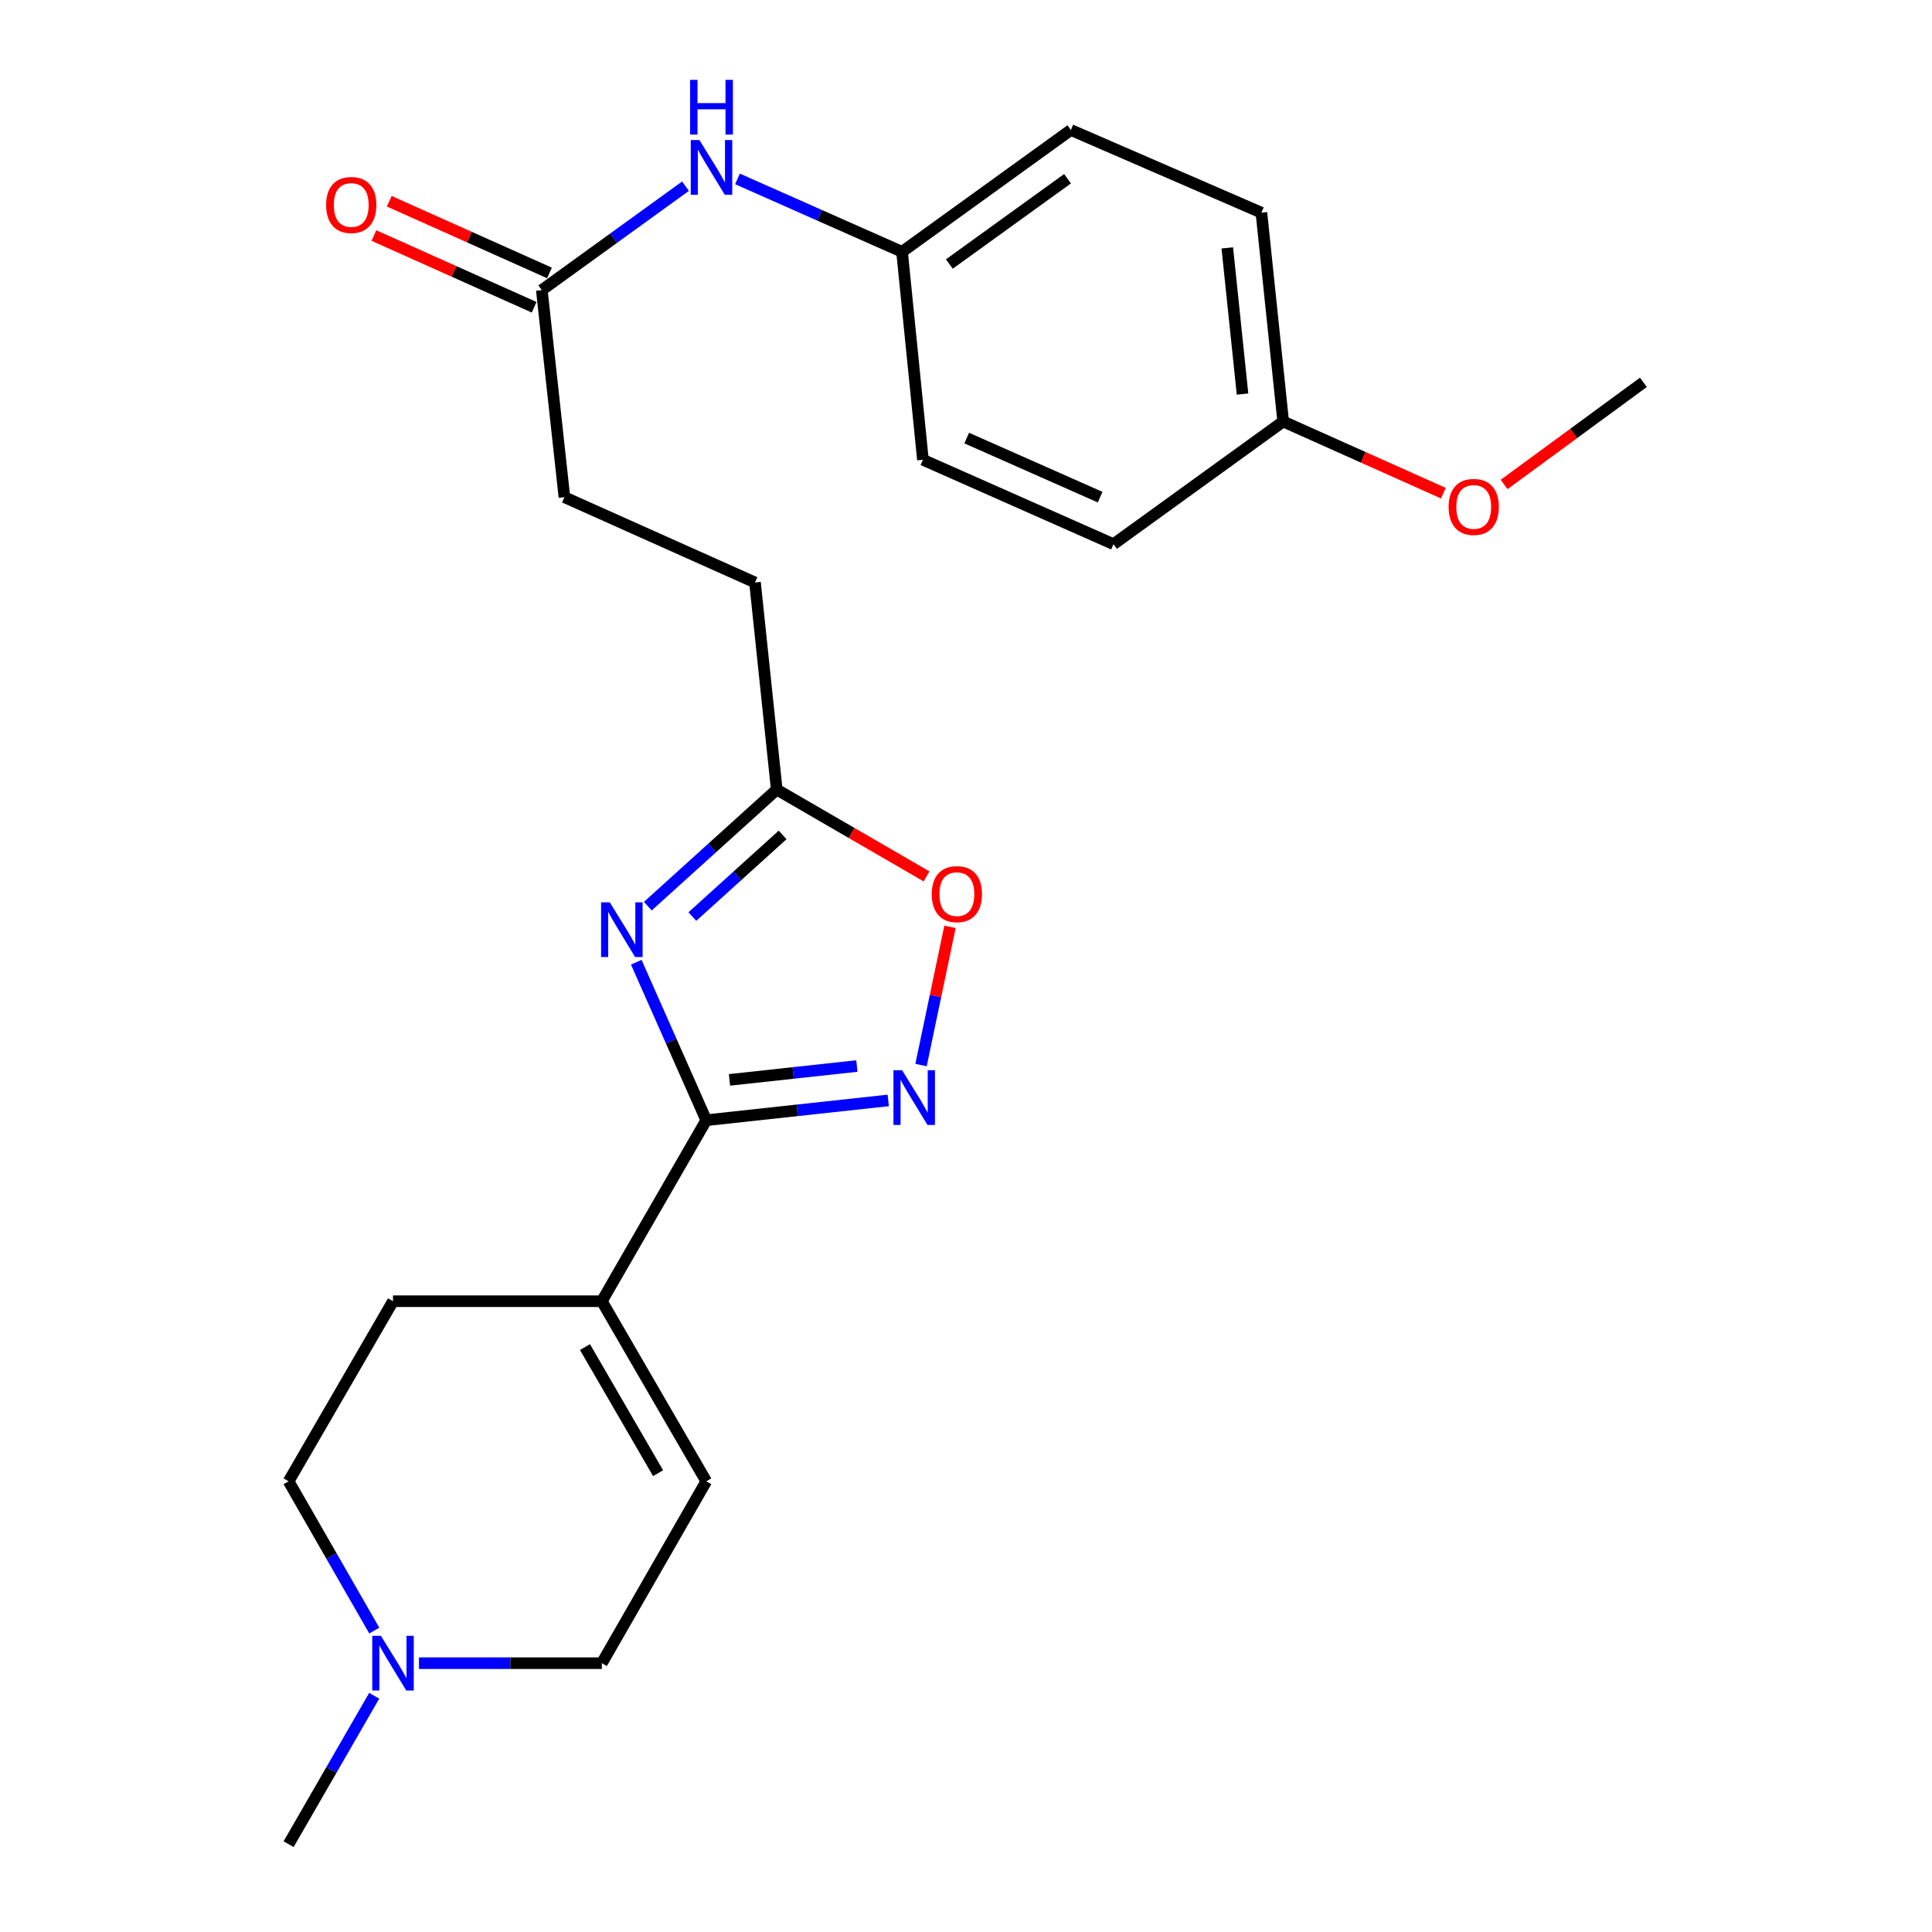 <?xml version='1.0' encoding='iso-8859-1'?>
<svg version='1.1' baseProfile='full'
              xmlns='http://www.w3.org/2000/svg'
                      xmlns:rdkit='http://www.rdkit.org/xml'
                      xmlns:xlink='http://www.w3.org/1999/xlink'
                  xml:space='preserve'
width='1000px' height='1000px' viewBox='0 0 1000 1000'>
<!-- END OF HEADER -->
<rect style='opacity:1.0;fill:#FFFFFF;stroke:none' width='1000' height='1000' x='0' y='0'> </rect>
<path class='bond-0' d='M 329.331,498.047 L 347.446,538.935' style='fill:none;fill-rule:evenodd;stroke:#0000FF;stroke-width:6px;stroke-linecap:butt;stroke-linejoin:miter;stroke-opacity:1' />
<path class='bond-0' d='M 347.446,538.935 L 365.56,579.823' style='fill:none;fill-rule:evenodd;stroke:#000000;stroke-width:6px;stroke-linecap:butt;stroke-linejoin:miter;stroke-opacity:1' />
<path class='bond-3' d='M 335.306,469.032 L 368.671,438.855' style='fill:none;fill-rule:evenodd;stroke:#0000FF;stroke-width:6px;stroke-linecap:butt;stroke-linejoin:miter;stroke-opacity:1' />
<path class='bond-3' d='M 368.671,438.855 L 402.037,408.679' style='fill:none;fill-rule:evenodd;stroke:#000000;stroke-width:6px;stroke-linecap:butt;stroke-linejoin:miter;stroke-opacity:1' />
<path class='bond-3' d='M 358.365,474.408 L 381.721,453.284' style='fill:none;fill-rule:evenodd;stroke:#0000FF;stroke-width:6px;stroke-linecap:butt;stroke-linejoin:miter;stroke-opacity:1' />
<path class='bond-3' d='M 381.721,453.284 L 405.077,432.16' style='fill:none;fill-rule:evenodd;stroke:#000000;stroke-width:6px;stroke-linecap:butt;stroke-linejoin:miter;stroke-opacity:1' />
<path class='bond-1' d='M 365.56,579.823 L 412.655,574.702' style='fill:none;fill-rule:evenodd;stroke:#000000;stroke-width:6px;stroke-linecap:butt;stroke-linejoin:miter;stroke-opacity:1' />
<path class='bond-1' d='M 412.655,574.702 L 459.75,569.58' style='fill:none;fill-rule:evenodd;stroke:#0000FF;stroke-width:6px;stroke-linecap:butt;stroke-linejoin:miter;stroke-opacity:1' />
<path class='bond-1' d='M 377.585,558.946 L 410.552,555.361' style='fill:none;fill-rule:evenodd;stroke:#000000;stroke-width:6px;stroke-linecap:butt;stroke-linejoin:miter;stroke-opacity:1' />
<path class='bond-1' d='M 410.552,555.361 L 443.518,551.776' style='fill:none;fill-rule:evenodd;stroke:#0000FF;stroke-width:6px;stroke-linecap:butt;stroke-linejoin:miter;stroke-opacity:1' />
<path class='bond-2' d='M 365.56,579.823 L 311.509,673.506' style='fill:none;fill-rule:evenodd;stroke:#000000;stroke-width:6px;stroke-linecap:butt;stroke-linejoin:miter;stroke-opacity:1' />
<path class='bond-24' d='M 476.727,551.266 L 484.219,515.503' style='fill:none;fill-rule:evenodd;stroke:#0000FF;stroke-width:6px;stroke-linecap:butt;stroke-linejoin:miter;stroke-opacity:1' />
<path class='bond-24' d='M 484.219,515.503 L 491.711,479.741' style='fill:none;fill-rule:evenodd;stroke:#FF0000;stroke-width:6px;stroke-linecap:butt;stroke-linejoin:miter;stroke-opacity:1' />
<path class='bond-5' d='M 311.509,673.506 L 365.56,766.736' style='fill:none;fill-rule:evenodd;stroke:#000000;stroke-width:6px;stroke-linecap:butt;stroke-linejoin:miter;stroke-opacity:1' />
<path class='bond-5' d='M 302.787,697.248 L 340.622,762.509' style='fill:none;fill-rule:evenodd;stroke:#000000;stroke-width:6px;stroke-linecap:butt;stroke-linejoin:miter;stroke-opacity:1' />
<path class='bond-9' d='M 311.509,673.506 L 203.419,673.506' style='fill:none;fill-rule:evenodd;stroke:#000000;stroke-width:6px;stroke-linecap:butt;stroke-linejoin:miter;stroke-opacity:1' />
<path class='bond-4' d='M 402.037,408.679 L 440.81,431.151' style='fill:none;fill-rule:evenodd;stroke:#000000;stroke-width:6px;stroke-linecap:butt;stroke-linejoin:miter;stroke-opacity:1' />
<path class='bond-4' d='M 440.81,431.151 L 479.583,453.623' style='fill:none;fill-rule:evenodd;stroke:#FF0000;stroke-width:6px;stroke-linecap:butt;stroke-linejoin:miter;stroke-opacity:1' />
<path class='bond-14' d='M 402.037,408.679 L 390.786,301.486' style='fill:none;fill-rule:evenodd;stroke:#000000;stroke-width:6px;stroke-linecap:butt;stroke-linejoin:miter;stroke-opacity:1' />
<path class='bond-11' d='M 365.56,766.736 L 311.509,860.862' style='fill:none;fill-rule:evenodd;stroke:#000000;stroke-width:6px;stroke-linecap:butt;stroke-linejoin:miter;stroke-opacity:1' />
<path class='bond-6' d='M 193.732,843.989 L 171.555,805.362' style='fill:none;fill-rule:evenodd;stroke:#0000FF;stroke-width:6px;stroke-linecap:butt;stroke-linejoin:miter;stroke-opacity:1' />
<path class='bond-6' d='M 171.555,805.362 L 149.379,766.736' style='fill:none;fill-rule:evenodd;stroke:#000000;stroke-width:6px;stroke-linecap:butt;stroke-linejoin:miter;stroke-opacity:1' />
<path class='bond-22' d='M 193.691,877.726 L 171.535,916.136' style='fill:none;fill-rule:evenodd;stroke:#0000FF;stroke-width:6px;stroke-linecap:butt;stroke-linejoin:miter;stroke-opacity:1' />
<path class='bond-22' d='M 171.535,916.136 L 149.379,954.545' style='fill:none;fill-rule:evenodd;stroke:#000000;stroke-width:6px;stroke-linecap:butt;stroke-linejoin:miter;stroke-opacity:1' />
<path class='bond-25' d='M 216.861,860.862 L 264.185,860.862' style='fill:none;fill-rule:evenodd;stroke:#0000FF;stroke-width:6px;stroke-linecap:butt;stroke-linejoin:miter;stroke-opacity:1' />
<path class='bond-25' d='M 264.185,860.862 L 311.509,860.862' style='fill:none;fill-rule:evenodd;stroke:#000000;stroke-width:6px;stroke-linecap:butt;stroke-linejoin:miter;stroke-opacity:1' />
<path class='bond-7' d='M 280.436,150.153 L 292.141,257.346' style='fill:none;fill-rule:evenodd;stroke:#000000;stroke-width:6px;stroke-linecap:butt;stroke-linejoin:miter;stroke-opacity:1' />
<path class='bond-8' d='M 280.436,150.153 L 317.63,123.261' style='fill:none;fill-rule:evenodd;stroke:#000000;stroke-width:6px;stroke-linecap:butt;stroke-linejoin:miter;stroke-opacity:1' />
<path class='bond-8' d='M 317.63,123.261 L 354.823,96.37' style='fill:none;fill-rule:evenodd;stroke:#0000FF;stroke-width:6px;stroke-linecap:butt;stroke-linejoin:miter;stroke-opacity:1' />
<path class='bond-10' d='M 284.41,141.274 L 242.944,122.718' style='fill:none;fill-rule:evenodd;stroke:#000000;stroke-width:6px;stroke-linecap:butt;stroke-linejoin:miter;stroke-opacity:1' />
<path class='bond-10' d='M 242.944,122.718 L 201.478,104.161' style='fill:none;fill-rule:evenodd;stroke:#FF0000;stroke-width:6px;stroke-linecap:butt;stroke-linejoin:miter;stroke-opacity:1' />
<path class='bond-10' d='M 276.463,159.032 L 234.997,140.475' style='fill:none;fill-rule:evenodd;stroke:#000000;stroke-width:6px;stroke-linecap:butt;stroke-linejoin:miter;stroke-opacity:1' />
<path class='bond-10' d='M 234.997,140.475 L 193.531,121.918' style='fill:none;fill-rule:evenodd;stroke:#FF0000;stroke-width:6px;stroke-linecap:butt;stroke-linejoin:miter;stroke-opacity:1' />
<path class='bond-13' d='M 381.709,92.599 L 424.302,111.47' style='fill:none;fill-rule:evenodd;stroke:#0000FF;stroke-width:6px;stroke-linecap:butt;stroke-linejoin:miter;stroke-opacity:1' />
<path class='bond-13' d='M 424.302,111.47 L 466.895,130.342' style='fill:none;fill-rule:evenodd;stroke:#000000;stroke-width:6px;stroke-linecap:butt;stroke-linejoin:miter;stroke-opacity:1' />
<path class='bond-12' d='M 203.419,673.506 L 149.379,766.736' style='fill:none;fill-rule:evenodd;stroke:#000000;stroke-width:6px;stroke-linecap:butt;stroke-linejoin:miter;stroke-opacity:1' />
<path class='bond-17' d='M 466.895,130.342 L 477.703,237.978' style='fill:none;fill-rule:evenodd;stroke:#000000;stroke-width:6px;stroke-linecap:butt;stroke-linejoin:miter;stroke-opacity:1' />
<path class='bond-18' d='M 466.895,130.342 L 554.267,67.278' style='fill:none;fill-rule:evenodd;stroke:#000000;stroke-width:6px;stroke-linecap:butt;stroke-linejoin:miter;stroke-opacity:1' />
<path class='bond-18' d='M 491.387,136.657 L 552.547,92.511' style='fill:none;fill-rule:evenodd;stroke:#000000;stroke-width:6px;stroke-linecap:butt;stroke-linejoin:miter;stroke-opacity:1' />
<path class='bond-15' d='M 390.786,301.486 L 292.141,257.346' style='fill:none;fill-rule:evenodd;stroke:#000000;stroke-width:6px;stroke-linecap:butt;stroke-linejoin:miter;stroke-opacity:1' />
<path class='bond-16' d='M 664.173,218.167 L 652.9,110.077' style='fill:none;fill-rule:evenodd;stroke:#000000;stroke-width:6px;stroke-linecap:butt;stroke-linejoin:miter;stroke-opacity:1' />
<path class='bond-16' d='M 643.133,203.972 L 635.242,128.308' style='fill:none;fill-rule:evenodd;stroke:#000000;stroke-width:6px;stroke-linecap:butt;stroke-linejoin:miter;stroke-opacity:1' />
<path class='bond-21' d='M 664.173,218.167 L 705.633,236.719' style='fill:none;fill-rule:evenodd;stroke:#000000;stroke-width:6px;stroke-linecap:butt;stroke-linejoin:miter;stroke-opacity:1' />
<path class='bond-21' d='M 705.633,236.719 L 747.094,255.271' style='fill:none;fill-rule:evenodd;stroke:#FF0000;stroke-width:6px;stroke-linecap:butt;stroke-linejoin:miter;stroke-opacity:1' />
<path class='bond-26' d='M 664.173,218.167 L 576.347,281.664' style='fill:none;fill-rule:evenodd;stroke:#000000;stroke-width:6px;stroke-linecap:butt;stroke-linejoin:miter;stroke-opacity:1' />
<path class='bond-20' d='M 477.703,237.978 L 576.347,281.664' style='fill:none;fill-rule:evenodd;stroke:#000000;stroke-width:6px;stroke-linecap:butt;stroke-linejoin:miter;stroke-opacity:1' />
<path class='bond-20' d='M 500.377,226.743 L 569.428,257.323' style='fill:none;fill-rule:evenodd;stroke:#000000;stroke-width:6px;stroke-linecap:butt;stroke-linejoin:miter;stroke-opacity:1' />
<path class='bond-19' d='M 554.267,67.278 L 652.9,110.077' style='fill:none;fill-rule:evenodd;stroke:#000000;stroke-width:6px;stroke-linecap:butt;stroke-linejoin:miter;stroke-opacity:1' />
<path class='bond-23' d='M 778.518,250.768 L 814.569,224.335' style='fill:none;fill-rule:evenodd;stroke:#FF0000;stroke-width:6px;stroke-linecap:butt;stroke-linejoin:miter;stroke-opacity:1' />
<path class='bond-23' d='M 814.569,224.335 L 850.621,197.902' style='fill:none;fill-rule:evenodd;stroke:#000000;stroke-width:6px;stroke-linecap:butt;stroke-linejoin:miter;stroke-opacity:1' />
<path  class='atom-0' d='M 315.603 467.03
L 324.883 482.03
Q 325.803 483.51, 327.283 486.19
Q 328.763 488.87, 328.843 489.03
L 328.843 467.03
L 332.603 467.03
L 332.603 495.35
L 328.723 495.35
L 318.763 478.95
Q 317.603 477.03, 316.363 474.83
Q 315.163 472.63, 314.803 471.95
L 314.803 495.35
L 311.123 495.35
L 311.123 467.03
L 315.603 467.03
' fill='#0000FF'/>
<path  class='atom-2' d='M 466.936 553.958
L 476.216 568.958
Q 477.136 570.438, 478.616 573.118
Q 480.096 575.798, 480.176 575.958
L 480.176 553.958
L 483.936 553.958
L 483.936 582.278
L 480.056 582.278
L 470.096 565.878
Q 468.936 563.958, 467.696 561.758
Q 466.496 559.558, 466.136 558.878
L 466.136 582.278
L 462.456 582.278
L 462.456 553.958
L 466.936 553.958
' fill='#0000FF'/>
<path  class='atom-5' d='M 482.277 462.799
Q 482.277 455.999, 485.637 452.199
Q 488.997 448.399, 495.277 448.399
Q 501.557 448.399, 504.917 452.199
Q 508.277 455.999, 508.277 462.799
Q 508.277 469.679, 504.877 473.599
Q 501.477 477.479, 495.277 477.479
Q 489.037 477.479, 485.637 473.599
Q 482.277 469.719, 482.277 462.799
M 495.277 474.279
Q 499.597 474.279, 501.917 471.399
Q 504.277 468.479, 504.277 462.799
Q 504.277 457.239, 501.917 454.439
Q 499.597 451.599, 495.277 451.599
Q 490.957 451.599, 488.597 454.399
Q 486.277 457.199, 486.277 462.799
Q 486.277 468.519, 488.597 471.399
Q 490.957 474.279, 495.277 474.279
' fill='#FF0000'/>
<path  class='atom-7' d='M 197.159 846.702
L 206.439 861.702
Q 207.359 863.182, 208.839 865.862
Q 210.319 868.542, 210.399 868.702
L 210.399 846.702
L 214.159 846.702
L 214.159 875.022
L 210.279 875.022
L 200.319 858.622
Q 199.159 856.702, 197.919 854.502
Q 196.719 852.302, 196.359 851.622
L 196.359 875.022
L 192.679 875.022
L 192.679 846.702
L 197.159 846.702
' fill='#0000FF'/>
<path  class='atom-9' d='M 362.013 72.485
L 371.293 87.485
Q 372.213 88.965, 373.693 91.645
Q 375.173 94.325, 375.253 94.485
L 375.253 72.485
L 379.013 72.485
L 379.013 100.805
L 375.133 100.805
L 365.173 84.405
Q 364.013 82.485, 362.773 80.285
Q 361.573 78.085, 361.213 77.405
L 361.213 100.805
L 357.533 100.805
L 357.533 72.485
L 362.013 72.485
' fill='#0000FF'/>
<path  class='atom-9' d='M 357.193 41.333
L 361.033 41.333
L 361.033 53.373
L 375.513 53.373
L 375.513 41.333
L 379.353 41.333
L 379.353 69.653
L 375.513 69.653
L 375.513 56.573
L 361.033 56.573
L 361.033 69.653
L 357.193 69.653
L 357.193 41.333
' fill='#0000FF'/>
<path  class='atom-11' d='M 168.803 106.093
Q 168.803 99.293, 172.163 95.493
Q 175.523 91.693, 181.803 91.693
Q 188.083 91.693, 191.443 95.493
Q 194.803 99.293, 194.803 106.093
Q 194.803 112.973, 191.403 116.893
Q 188.003 120.773, 181.803 120.773
Q 175.563 120.773, 172.163 116.893
Q 168.803 113.013, 168.803 106.093
M 181.803 117.573
Q 186.123 117.573, 188.443 114.693
Q 190.803 111.773, 190.803 106.093
Q 190.803 100.533, 188.443 97.733
Q 186.123 94.893, 181.803 94.893
Q 177.483 94.893, 175.123 97.693
Q 172.803 100.493, 172.803 106.093
Q 172.803 111.813, 175.123 114.693
Q 177.483 117.573, 181.803 117.573
' fill='#FF0000'/>
<path  class='atom-22' d='M 749.795 262.376
Q 749.795 255.576, 753.155 251.776
Q 756.515 247.976, 762.795 247.976
Q 769.075 247.976, 772.435 251.776
Q 775.795 255.576, 775.795 262.376
Q 775.795 269.256, 772.395 273.176
Q 768.995 277.056, 762.795 277.056
Q 756.555 277.056, 753.155 273.176
Q 749.795 269.296, 749.795 262.376
M 762.795 273.856
Q 767.115 273.856, 769.435 270.976
Q 771.795 268.056, 771.795 262.376
Q 771.795 256.816, 769.435 254.016
Q 767.115 251.176, 762.795 251.176
Q 758.475 251.176, 756.115 253.976
Q 753.795 256.776, 753.795 262.376
Q 753.795 268.096, 756.115 270.976
Q 758.475 273.856, 762.795 273.856
' fill='#FF0000'/>
</svg>
